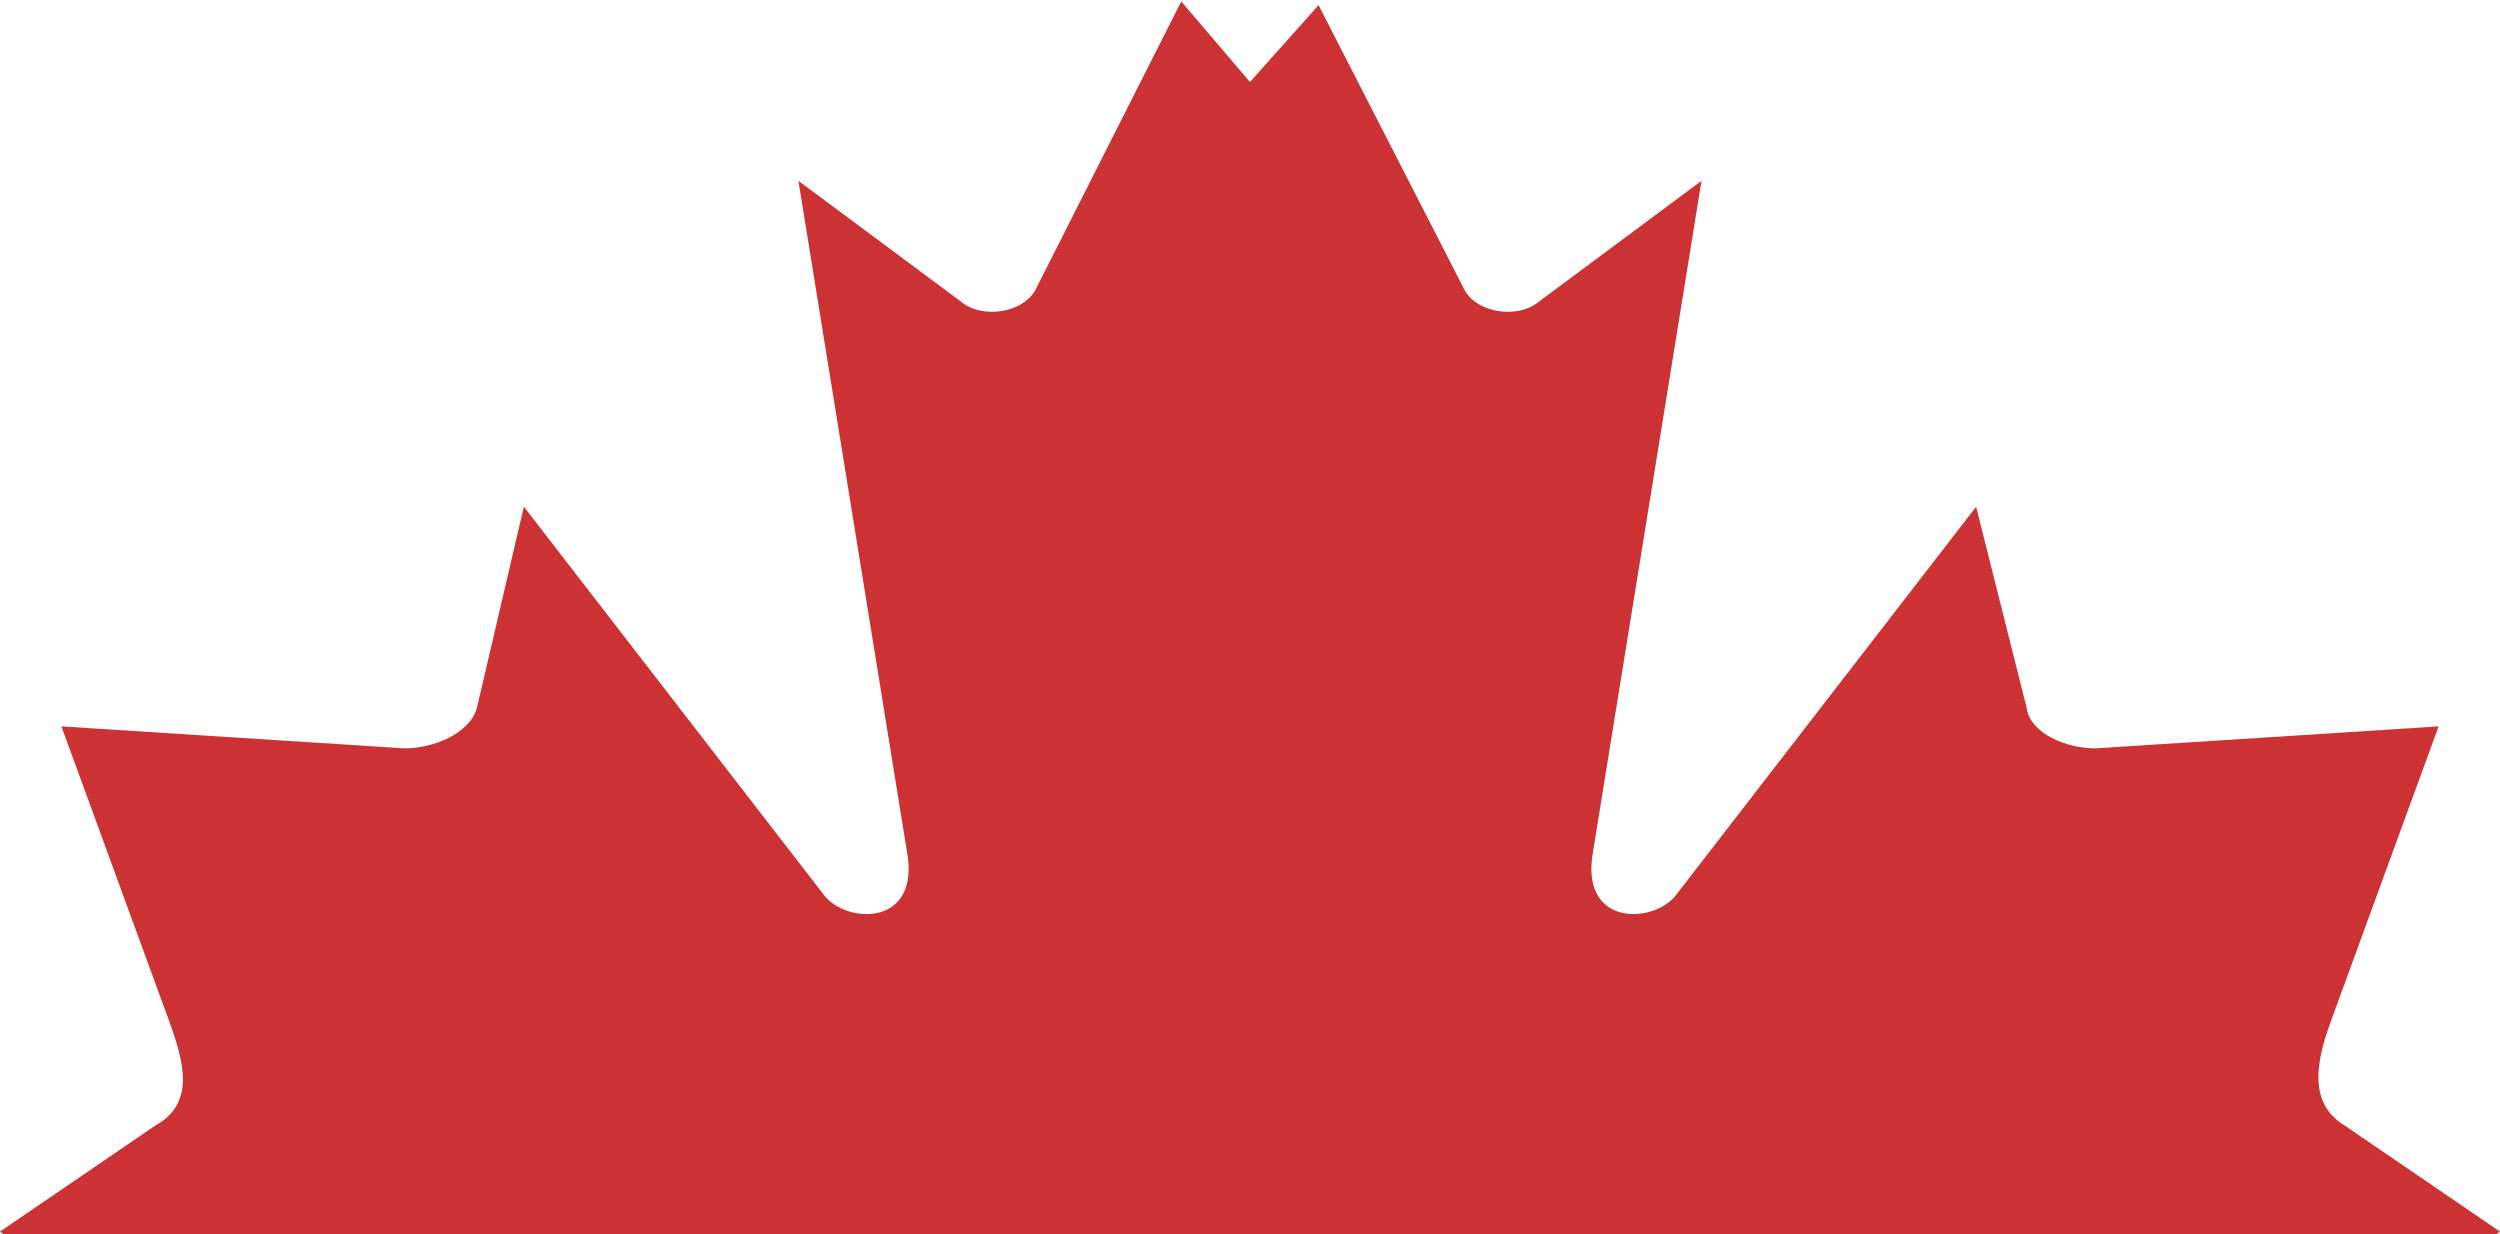 <svg xmlns="http://www.w3.org/2000/svg" width="624" height="308" viewBox="0 0 624 308" fill="none"><path d="M300.256 502.951V467.322L144.251 490.139L161.397 445.362C164.103 436.214 159.599 423.424 151.481 417.96L0 307.41L38.774 280.929C48.689 275.445 45.983 265.375 42.389 255.327L15.328 181.306L100.994 186.791C108.204 186.791 117.231 183.086 119.028 176.722L130.761 126.481L205.603 223.32C211.016 230.647 229.938 231.568 226.344 212.351L199.283 45.133L239.854 75.278C245.266 79.862 256.09 78.041 258.796 71.656L294.844 0.356L311.989 20.474L329.115 1.278L365.182 71.656C367.889 78.041 378.693 79.862 384.126 75.278L424.697 45.133L397.656 212.351C394.062 231.568 412.963 230.626 418.396 223.32L493.238 126.481L505.86 176.722C506.769 183.107 515.776 186.791 523.006 186.791L608.672 181.306L581.631 255.327C578.016 265.375 576.219 275.445 585.226 280.929L624 307.41L472.498 417.96C465.268 423.424 459.856 436.214 463.471 445.362L479.708 490.139L324.611 467.322L323.703 502.951H300.256Z" fill="#CC3133"></path></svg>
